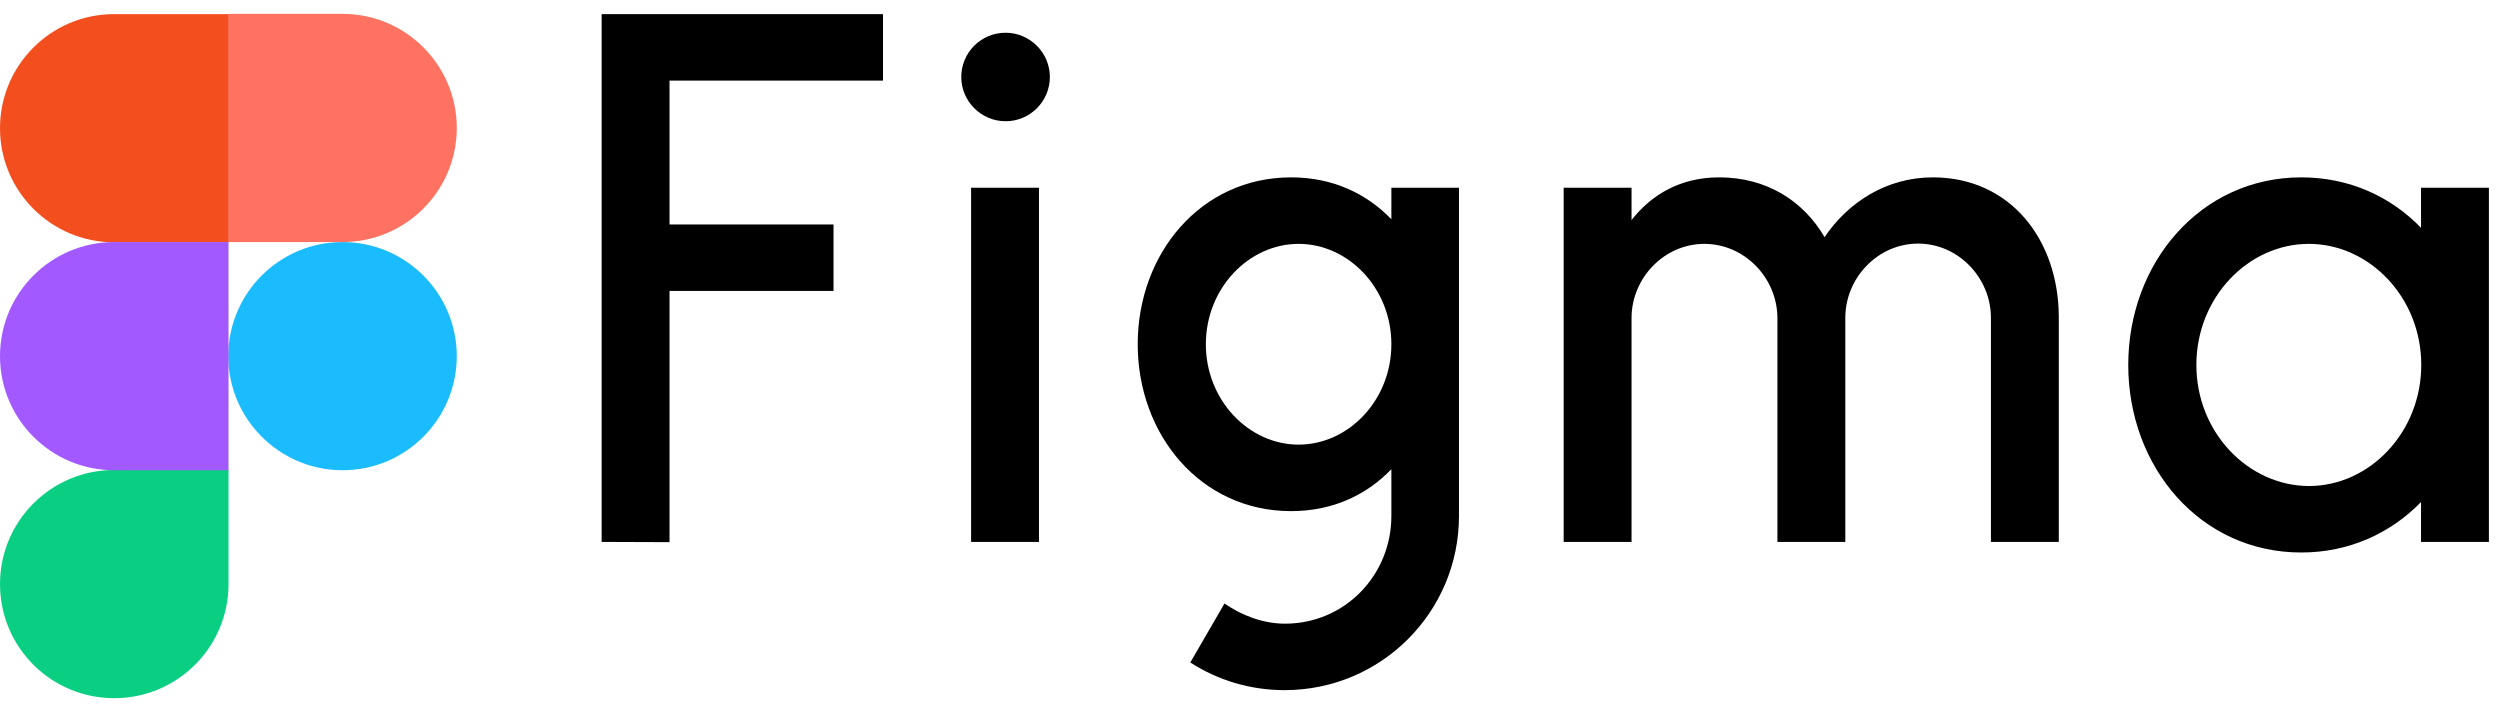 <svg width="73" height="21" viewBox="0 0 73 21" fill="none" xmlns="http://www.w3.org/2000/svg">
<g clip-path="url(#clip0_28_660)">
<path d="M17.568 0.412V15.824L19.55 15.831V8.496H24.339V6.554H19.55V2.354H25.784V0.412H17.568ZM29.363 3.54C30.081 3.54 30.656 2.958 30.656 2.248C30.656 1.538 30.074 0.956 29.363 0.956C28.644 0.956 28.069 1.538 28.069 2.248C28.069 2.958 28.651 3.54 29.363 3.54ZM28.356 5.482V15.824H30.338V5.482H28.356Z" fill="black"/>
<path fill-rule="evenodd" clip-rule="evenodd" d="M37.7 5.179C35.059 5.179 33.221 7.408 33.221 10.052C33.221 12.696 35.059 14.925 37.7 14.925C38.91 14.925 39.901 14.456 40.628 13.701V15.068C40.628 16.783 39.281 18.211 37.518 18.211C36.883 18.211 36.255 17.969 35.755 17.622L34.757 19.344C35.551 19.858 36.497 20.152 37.511 20.152C40.325 20.152 42.602 17.878 42.602 15.068V5.482H40.628V6.403C39.901 5.648 38.91 5.179 37.7 5.179ZM35.211 10.052C35.211 8.413 36.467 7.121 37.919 7.121C39.372 7.121 40.628 8.413 40.628 10.052C40.628 11.691 39.372 12.983 37.919 12.983C36.467 12.983 35.211 11.691 35.211 10.052Z" fill="black"/>
<path d="M49.767 7.121C48.594 7.121 47.641 8.118 47.641 9.289V15.824H45.659V5.482H47.641V6.426C48.224 5.678 49.079 5.179 50.198 5.179C51.59 5.179 52.657 5.867 53.278 6.924C53.966 5.905 55.086 5.179 56.44 5.179C58.702 5.179 60.109 7 60.117 9.251V15.824H58.135V9.281C58.135 8.111 57.181 7.113 56.009 7.113C54.836 7.113 53.883 8.111 53.883 9.281V15.824H51.901V9.281C51.893 8.111 50.94 7.121 49.767 7.121Z" fill="black"/>
<path fill-rule="evenodd" clip-rule="evenodd" d="M70.694 6.652C69.809 5.738 68.598 5.179 67.198 5.179C64.248 5.179 62.145 7.68 62.145 10.656C62.145 13.633 64.24 16.133 67.198 16.133C68.598 16.133 69.809 15.567 70.694 14.66V15.824H72.676V5.482H70.694V6.652ZM64.134 10.656C64.134 8.685 65.647 7.121 67.418 7.121C69.181 7.121 70.701 8.677 70.701 10.656C70.701 12.628 69.188 14.192 67.418 14.192C65.647 14.184 64.134 12.628 64.134 10.656Z" fill="black"/>
<path d="M6.665 10.399C6.665 8.564 8.156 7.068 10.002 7.068C11.84 7.068 13.338 8.556 13.338 10.399C13.338 12.235 11.848 13.731 10.002 13.731C8.163 13.731 6.665 12.235 6.665 10.399Z" fill="#1ABCFE"/>
<path d="M0 17.055C0 15.219 1.49 13.723 3.336 13.723H6.673V17.055C6.673 18.891 5.183 20.387 3.336 20.387C1.49 20.387 0 18.898 0 17.055Z" fill="#0ACF83"/>
<path d="M6.665 0.412V7.068H10.002C11.84 7.068 13.338 5.58 13.338 3.736C13.338 1.901 11.848 0.405 10.002 0.405H6.665V0.412Z" fill="#FF7262"/>
<path d="M0 3.744C0 5.58 1.49 7.076 3.336 7.076H6.673V0.412H3.336C1.49 0.412 0 1.901 0 3.744Z" fill="#F24E1E"/>
<path d="M0 10.399C0 12.235 1.49 13.731 3.336 13.731H6.673V7.068H3.336C1.49 7.068 0 8.564 0 10.399Z" fill="#A259FF"/>
</g>
<defs>
<clipPath id="clip0_28_660">
<rect width="72.676" height="20" fill="white" transform="translate(0 0.396)"/>
</clipPath>
</defs>
</svg>
